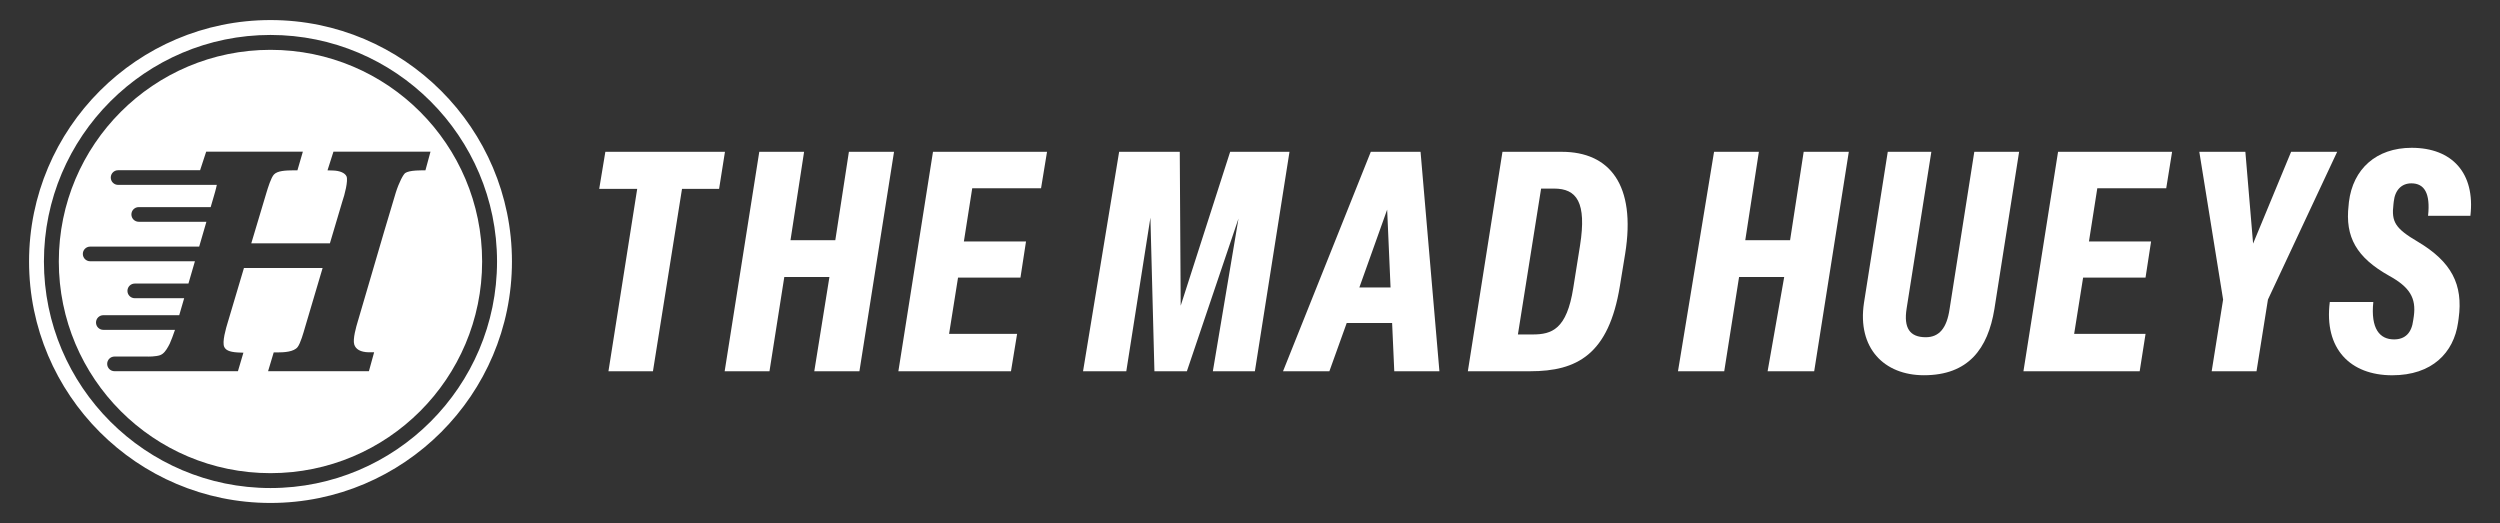 <?xml version="1.0" encoding="UTF-8"?>
<svg id="Layer_1" data-name="Layer 1" xmlns="http://www.w3.org/2000/svg" version="1.1" viewBox="0 0 1183.86 247.68">
  <rect x="0" y="0" width="1183.86" height="247.68" fill="#333333" stroke="none"/>
  <defs>
    <style>
      .cls-1 {
        fill: #fff;
        stroke-width: 0px;
      }
    </style>
  </defs>
  <g>
    <path class="cls-1" d="M288.13,175.8l13.61-86.35h-17.99l2.91-17.56h56.64l-2.78,17.56h-17.56l-13.76,86.35h-21.07Z"/>
    <path class="cls-1" d="M343.16,175.8l16.39-103.91h21.22l-6.44,41.86h21.22l6.44-41.86h21.37l-16.39,103.91h-21.37l7.17-44.64h-21.37l-7.02,44.64h-21.22Z"/>
    <path class="cls-1" d="M425.42,175.8l16.39-103.91h54l-2.83,17.27h-32.59l-3.95,25.17h29.42l-2.63,17.12h-29.56l-4.24,26.64h32.21l-2.9,17.71h-53.32Z"/>
    <path class="cls-1" d="M512.87,175.8l17.09-103.91h28.71l.44,72.88,23.42-72.88h28.1l-16.39,103.91h-19.9l12.14-72.3-24.44,72.3h-15.37l-1.9-72.74-11.42,72.74h-20.48Z"/>
    <path class="cls-1" d="M660.25,175.8l-1.02-22.83h-21.51l-8.2,22.83h-21.95l41.56-103.91h23.56l8.93,103.91h-21.37ZM643.71,136.14h14.78l-1.61-36.88-13.17,36.88Z"/>
    <path class="cls-1" d="M695.09,175.8l16.39-103.91h28.1c22.54,0,35.27,15.51,30,48.3l-2.49,15.22c-5.27,32.49-20.34,40.39-42.44,40.39h-29.56ZM718.8,158.38h7.03c9.07,0,16.1-2.49,19.17-21.95l3.22-20.2c3.22-20.49-1.61-26.93-12.29-26.93h-6.15l-10.98,69.08Z"/>
    <path class="cls-1" d="M794.6,175.8l17.08-103.91h21.22l-6.44,41.86h21.22l6.44-41.86h21.37l-16.39,103.91h-22.06l7.86-44.64h-21.37l-7.03,44.64h-21.91Z"/>
    <path class="cls-1" d="M882.67,143.45l11.27-71.57h20.64l-11.71,74.2c-1.46,9.22,1.46,13.61,9.07,13.61,6.29,0,9.95-4.24,11.27-13.32l11.71-74.49h21.22l-11.71,74.49c-3.07,18.73-12.29,31.32-33.37,31.32-18.88,0-31.61-12.88-28.39-34.25Z"/>
    <path class="cls-1" d="M958.19,175.8l16.39-103.91h54l-2.78,17.27h-32.64l-3.95,25.17h29.42l-2.63,17.12h-29.56l-4.24,26.64h33.81l-2.78,17.71h-55.03Z"/>
    <path class="cls-1" d="M1047.33,175.8l5.41-33.95-11.27-69.96h21.81l3.66,43.47,18-43.47h21.81l-32.78,69.96-5.41,33.95h-21.22Z"/>
    <path class="cls-1" d="M1103.24,143.01h20.63c-1.32,12.73,3.07,17.71,9.81,17.71,5.27,0,8.34-3.07,9.08-9.07l.29-1.9c1.17-8.63-1.9-13.76-11.71-19.17-15.37-8.63-20.93-18.29-19.17-33.37l.15-1.61c1.9-15.51,12.88-25.61,29.71-25.61,19.17,0,30.15,12,27.81,32.2h-20.05c1.17-10.68-1.76-15.37-7.9-15.37-4.68,0-7.76,3.22-8.34,8.63l-.15,1.32c-1.02,8.34.88,11.42,11.56,17.71,15.95,9.51,21.51,20.2,19.32,36.3l-.29,2.05c-2.05,14.2-12.29,24.88-31.17,24.88-19.91,0-32.35-12.59-29.56-34.69Z"/>
  </g>
  <g>
    <path class="cls-1" d="M128.09,9.5C65.05,9.5,13.76,60.79,13.76,123.83s51.29,114.34,114.34,114.34,114.33-51.29,114.33-114.34S191.13,9.5,128.09,9.5ZM128.09,231.11c-59.16,0-107.29-48.13-107.29-107.28S68.94,16.55,128.09,16.55s107.28,48.13,107.28,107.28-48.12,107.28-107.28,107.28Z"/>
    <path class="cls-1" d="M128.09,23.6c-55.36,0-100.24,44.88-100.24,100.23s44.87,100.23,100.24,100.23,100.22-44.88,100.22-100.23S183.45,23.6,128.09,23.6ZM199.95,80.65c-.95,0-1.98.04-3.01.11-2.42.16-4.06.54-5.02,1.16-.92.61-2.95,4.38-4.5,9.29-2.41,7.79-8.34,28.05-12.66,42.84-2.32,7.92-4.25,14.53-5.1,17.38l-.16.52c-.85,2.84-2.51,8.56-1.76,11.15.7,2.34,3,3.63,6.84,3.73h2.58s-2.47,8.96-2.47,8.96h-47.75l2.67-8.9h1.51c3.62,0,8.01-.28,9.8-2.53,1.36-1.72,2.77-6.72,3.55-9.44,0,0,4.07-13.73,8.3-28.01h-37.25c-3.33,11.18-6.36,21.39-7.35,24.7l-.27.89c-.88,2.87-2.85,9.58-1.68,11.84.65,1.26,1.96,2.32,6.41,2.57l2.63.11-2.59,8.76h-58.45c-1.92,0-3.47-1.55-3.47-3.47s1.55-3.47,3.47-3.47h15.87s.03.02.06.02c1.29,0,2.59-.06,3.87-.26.58-.09,1.18-.19,1.74-.39.44-.16.86-.39,1.23-.67.76-.57,1.35-1.32,1.87-2.11.56-.87,1.08-1.78,1.53-2.71.33-.66,1.99-4.9,2.43-6.39l.04-.13h-33.93c-1.92,0-3.47-1.55-3.47-3.47s1.55-3.47,3.47-3.47h35.94l2.34-8.04h-23.39c-1.92,0-3.47-1.55-3.47-3.47s1.55-3.47,3.47-3.47h25.41l3.07-10.56h-49.61c-1.92,0-3.47-1.55-3.47-3.47s1.55-3.47,3.47-3.47h51.63l3.42-11.76h-32.05c-1.92,0-3.47-1.55-3.47-3.47s1.55-3.47,3.47-3.47h34.07l1.54-5.28c.2-.69.4-1.38.59-2.07.2-.74.67-2.51.78-3.18h-46.75c-1.92,0-3.47-1.55-3.47-3.47s1.55-3.47,3.47-3.47h38.83l2.88-8.78h45.78l-2.57,8.82h-1.49c-4.4.05-7.9.22-9.61,1.97-1.38,1.42-2.85,6.24-3.63,8.81-1.05,3.44-3.94,13.11-7.12,23.79h37.23c3.06-10.33,5.6-18.86,5.88-19.8,1.07-2.98,2.88-10.01,1.97-11.94-.77-1.6-3.14-2.63-6.35-2.73l-2.64-.08,2.81-8.83h45.96l-2.4,8.82h-1.53Z"/>
  </g>
</svg>